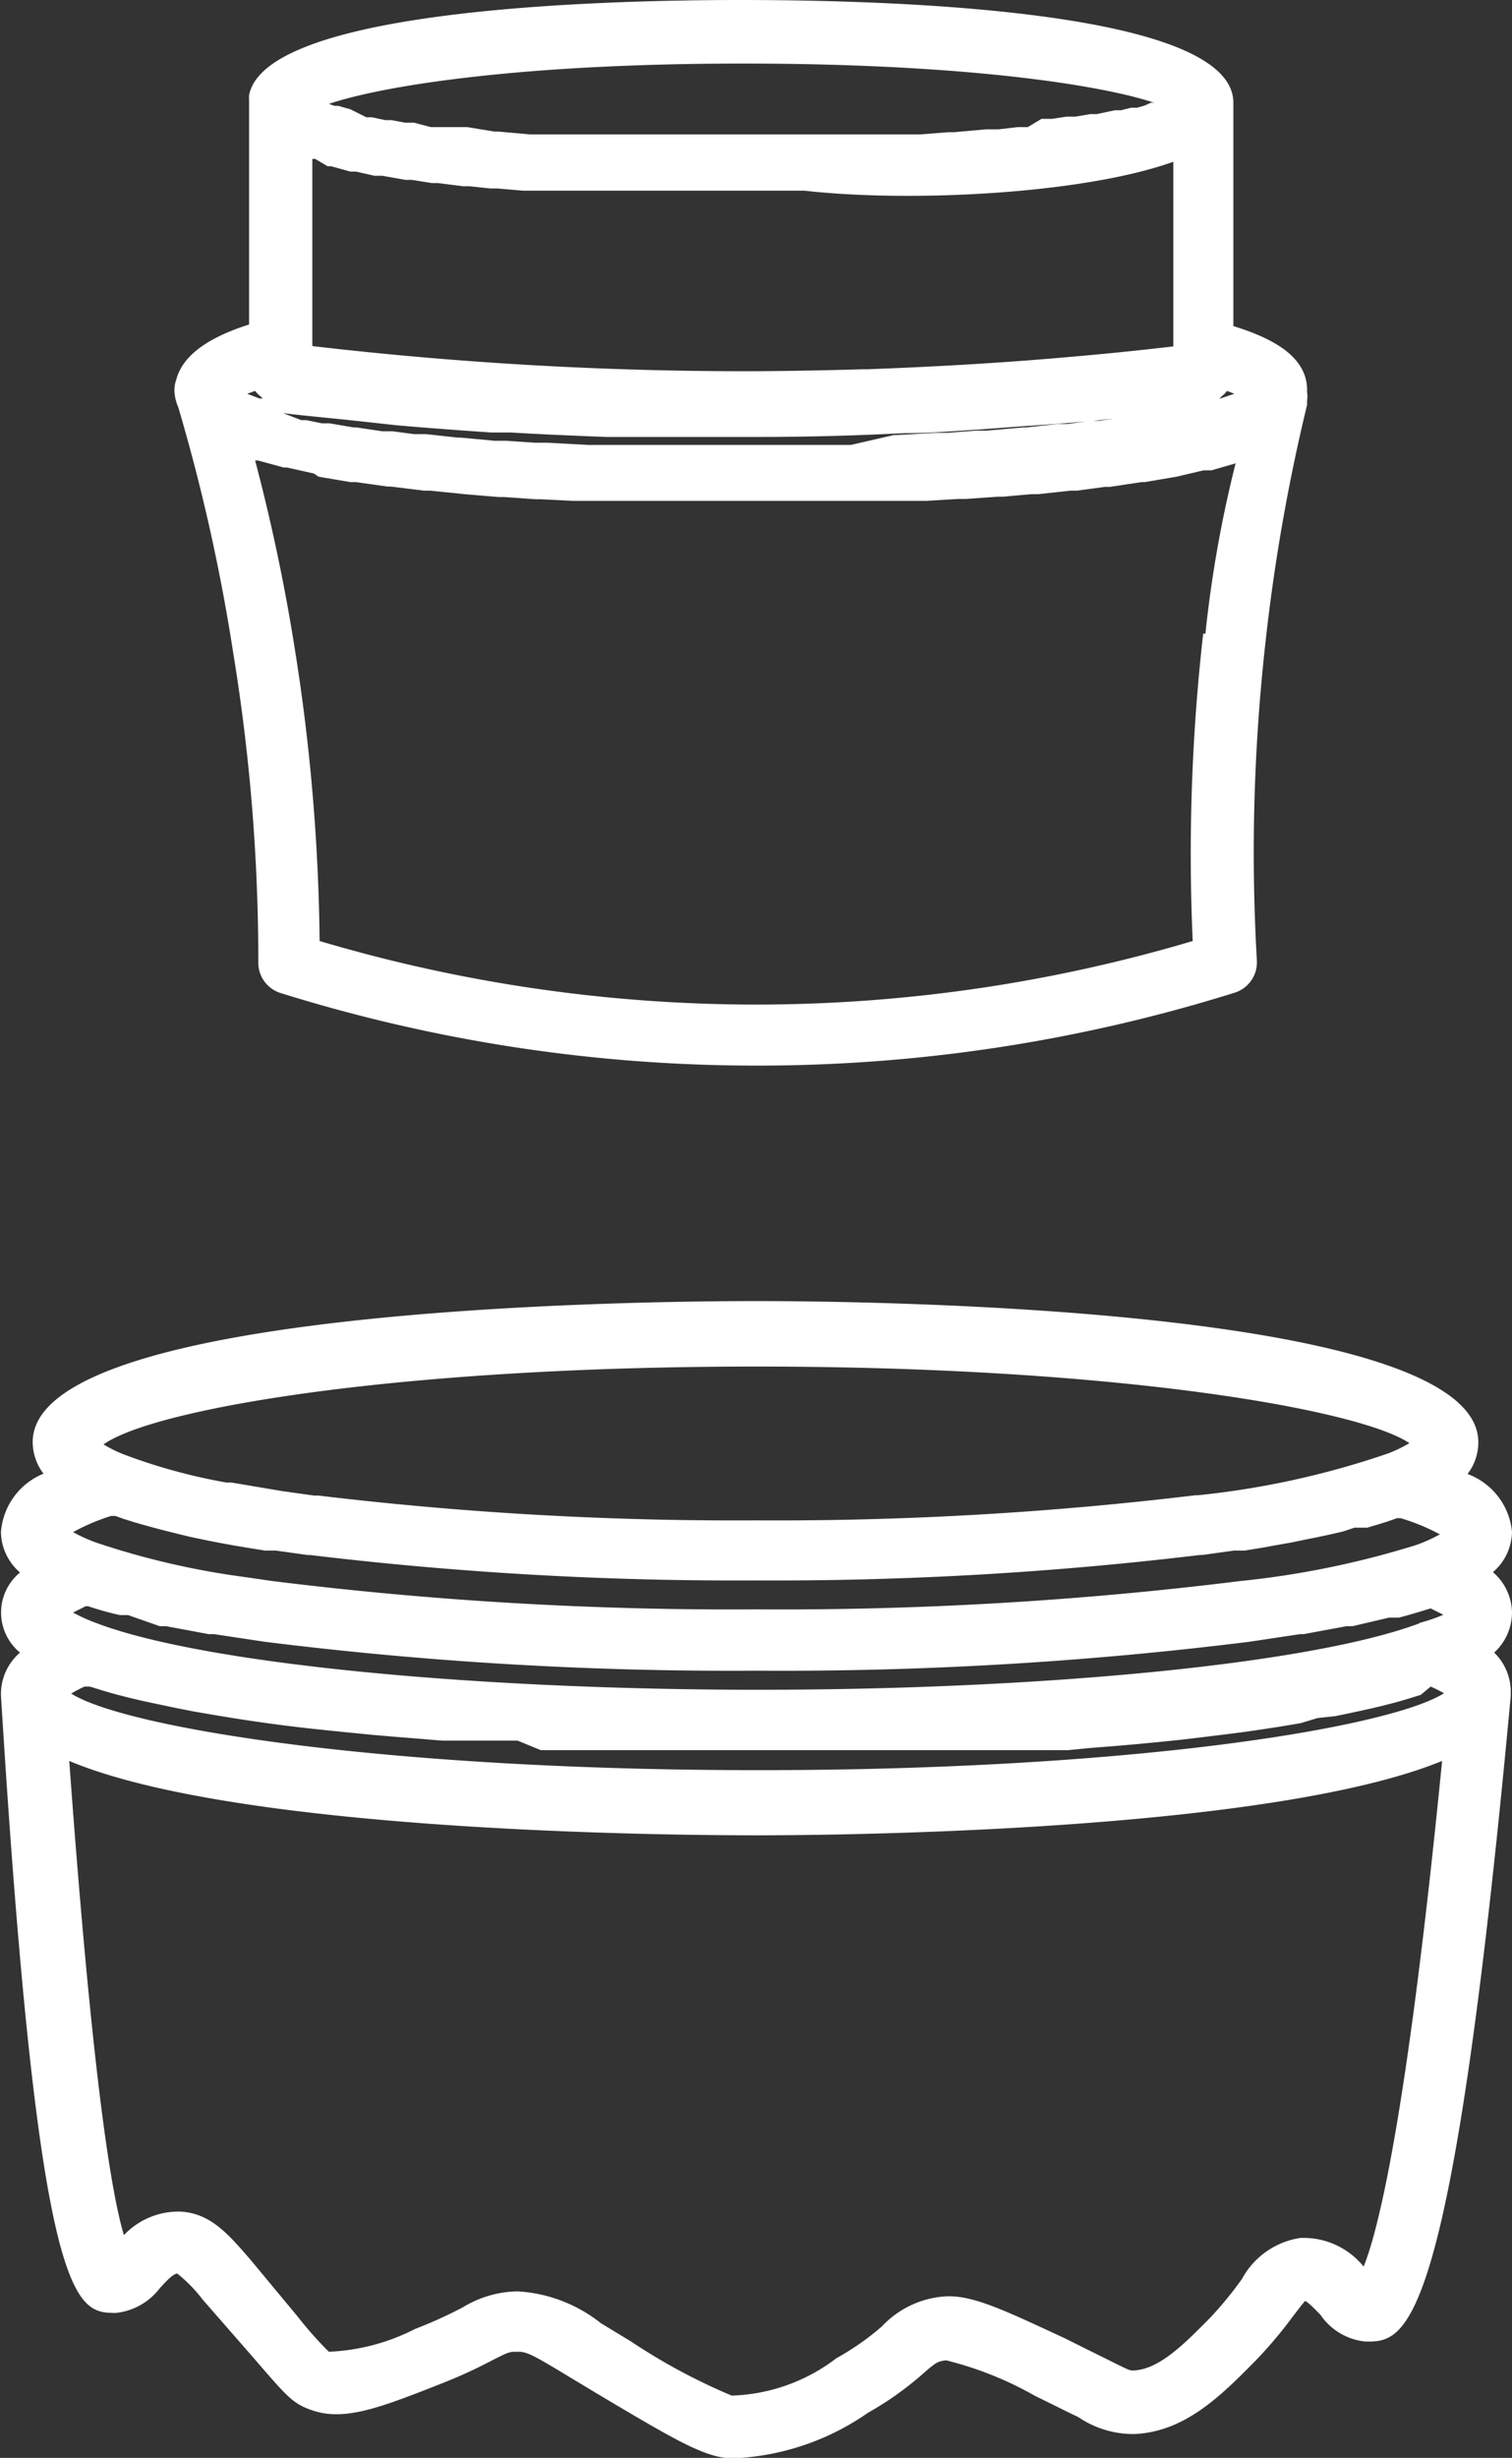 <svg id="Слой_1" data-name="Слой 1" xmlns="http://www.w3.org/2000/svg" width="47.59" height="77.34" viewBox="0 0 47.59 77.34"><rect x="0" y="0" width="47.59" height="77.34" fill="#333333" stroke="none"/><defs><style>.cls-1{fill:#fff;}</style></defs><title>klik</title><g id="Слой_2" data-name="Слой 2"><g id="Слой_19" data-name="Слой 19"><path class="cls-1" d="M38.79,10.26V3.36h0V3.24C38.81.31,28,0,23.3,0,18.89,0,8.87.28,7.87,2.79A1,1,0,0,0,7.81,3h0a.91.91,0,0,0,0,.14v7.07c-1.06.34-2.06.86-2.29,1.73a1,1,0,0,0-.06.34,1.39,1.39,0,0,0,.12.53,59.08,59.08,0,0,1,1.73,7.73,60,60,0,0,1,.79,9.78,1,1,0,0,0,.68.92,50.18,50.18,0,0,0,14.94,2.29h0a50.21,50.21,0,0,0,15.13-2.3,1,1,0,0,0,.68-1,59.44,59.44,0,0,1,.28-10.1h0a59,59,0,0,1,1.3-7.39h0v-.13a1,1,0,0,0,0-.28h0C41.15,11.24,40.05,10.65,38.79,10.26Zm-.44,2.29h0l.06-.07a1,1,0,0,0,.18-.18h0l.23.09h0Zm-1.17.32h-.13l-.54.11H36.3l-.72.13h-.13l-.88.13h-.26l-.73.1h-.31l-1,.11h-.1l-1.14.1h-.34l-.91.07h-.37l-1.23.07H28.1L26.75,14H18.48l-1.3-.07H16.8l-.89-.06h-.37l-1.07-.1h-.09l-1-.11H13l-.68-.09H12l-.81-.12h-.09l-.76-.13h-.24l-.49-.1H9.45L8.88,13h0c.66.08,1.32.14,2,.21l1.56.17c1,.09,2,.16,3,.23h.62c1,.06,2,.1,3,.14h4.71q1.77,0,3.55-.07l1.14-.05c.8,0,1.6-.07,2.4-.12l1.34-.1c.73-.05,1.46-.1,2.18-.17l1.33-.14,2.07-.22ZM7.75,12.39h0L8,12.3H8a.94.94,0,0,0,.17.17l.07.07h-.1Zm2.53-7.16h.11L11,5.4h.18l.57.13H12l.73.13h.2l.63.1h.19l.79.1h.2l.66.07h.22l.82.07h8.85c3.35.38,8.8.1,11.61-.91V10.9q-1.61.19-3.25.33c-2.11.19-4.25.31-6.39.39h-.17q-1.65.05-3.29.06a117.48,117.48,0,0,1-14-.79V5h.09Zm26-2H36.2L36,3.32l-.24.07h-.19l-.32.08h-.19l-.57.12h-.2l-.47.08h-.28l-.46.07h-.33L32.32,4H32l-.6.07H31l-1,.09h-.18l-.9.07H17.67l-.7,0h-.32l-1-.09h-.12L14.68,4H13.53L13,3.86h-.28l-.43-.08h-.19l-.43-.09h-.17L11,3.44h0l-.39-.11h-.11l-.18-.06C12,2.7,16.34,2,23.35,2s11.33.68,13,1.25Zm1.56,16.71a61.54,61.54,0,0,0-.33,9.67,48.27,48.27,0,0,1-13.79,2h0a48.26,48.26,0,0,1-13.69-2,62.08,62.08,0,0,0-.81-9.37C8.91,18.31,8.5,16.38,8,14.49h.09l.81.22H9l.85.19L10,15l1,.17h.17l1,.14h.1l1.05.13h.2l1.08.11h0l1.06.09h.18l1,.07H17l1,.05H29.13l1-.06h.24l1-.07h.15l.91-.08h.22l1-.11h.21l.89-.12h.15l1-.15H36L37,15h0l.85-.2h.25l.76-.22h0a38.28,38.28,0,0,0-.95,5.36Z" transform="translate(0.03)"/><path class="cls-1" d="M47.56,50.74a1.71,1.71,0,0,0-.6-1.27,1.71,1.71,0,0,0,.6-1.27,2.16,2.16,0,0,0-1.4-1.82,1.63,1.63,0,0,0,.34-1c0-4.22-18.94-4.44-22.73-4.44S1,41.15,1,45.37a1.63,1.63,0,0,0,.34,1A2.16,2.16,0,0,0,0,48.21a1.71,1.71,0,0,0,.6,1.27A1.63,1.63,0,0,0,.6,52,1.72,1.72,0,0,0,0,53.28v.06H0C1.19,72.74,2.36,72.76,3.6,72.78A2,2,0,0,0,5,72c.15-.16.4-.45.55-.46a4.68,4.68,0,0,1,.8.82L7.87,74.1c1.1,1.27,1.29,1.53,1.92,1.74,1,.35,2.1-.06,4-.81a15.67,15.67,0,0,0,1.69-.77C16,74,16,74,16.27,74s.43.07,1.6.78l.93.56c2.19,1.3,3.19,1.9,4,2h.49a8,8,0,0,0,4-1.42A10.2,10.2,0,0,0,29,74.71c.42-.37.48-.41.75-.44a11,11,0,0,1,2.8,1.12c.6.29,1,.5,1.35.66a3.09,3.09,0,0,0,1.76.54c1.6-.06,2.75-1.22,3.77-2.25a13.61,13.61,0,0,0,1.21-1.42c.16-.21.36-.47.4-.51s.39.32.5.44a1.94,1.94,0,0,0,1.42.83h0c1.26,0,2.68,0,4.56-20.31h0v-.09A1.72,1.72,0,0,0,47,52,1.72,1.72,0,0,0,47.56,50.74ZM45,53.07a4,4,0,0,1,.42.21c-1.68,1.06-9.65,2.42-21.57,2.42S3.89,54.35,2.21,53.29a4,4,0,0,1,.42-.22H2.8l.42.13.38.11.47.12.43.1.52.11.47.1.56.11.52.09.6.1.57.09.63.09.6.08.67.08.66.07.69.07.71.07.7.06.75.06.73.06h2.38l.73.3h16.6L34.3,55l.77-.06.69-.06.73-.07.68-.07.67-.08.65-.08.63-.08.62-.09.58-.09.59-.1.53-.16L42,54l.48-.1.51-.11.43-.1.47-.12.38-.11.42-.13Zm-.33-2c-3.32,1.26-11.69,2.1-20.82,2.1S6.29,52.33,3,51.07a5.08,5.08,0,0,1-.73-.33l.4-.2h.07a9.8,9.8,0,0,0,1,.28H4l1,.35h.2l1.34.25h.17l1.59.24a118.7,118.7,0,0,0,15.49.91,118.76,118.76,0,0,0,15.5-.91l1.6-.24H41l1.35-.25h.19l1.15-.27H44c.35-.09.67-.19,1-.29h0l.4.2a5.08,5.08,0,0,1-.77.26ZM3.47,47.7H3.6l.25.09.35.11.28.08.4.11.31.08.44.11.33.08.48.1.35.07.54.1.36.06.62.1h.34l1,.14h.08a112.23,112.23,0,0,0,14,.8,112.25,112.25,0,0,0,14-.8h.08l1-.14h.34l.61-.1.38-.07.51-.09.38-.08.45-.09.37-.08.39-.09.36-.12H43l.34-.1.29-.09.31-.11h.11a6.48,6.48,0,0,1,1.24.51,5,5,0,0,1-.73.33A28.12,28.12,0,0,1,39,49.75a117,117,0,0,1-15.23.89,117,117,0,0,1-15.22-.89l-.9-.13A25,25,0,0,1,3,48.54a5.1,5.1,0,0,1-.73-.33A6.42,6.42,0,0,1,3.47,47.7ZM23.78,43c11.4,0,19,1.36,20.55,2.41a4.2,4.2,0,0,1-.66.32,26.75,26.75,0,0,1-6,1.32h-.08a110,110,0,0,1-13.84.79A110,110,0,0,1,10,47.06H9.86l-1-.14-1.6-.27H7.1a18,18,0,0,1-3.22-.88h0a4.14,4.14,0,0,1-.65-.32C4.78,44.34,12.39,43,23.78,43ZM42.89,71.32a2.43,2.43,0,0,0-2-.9,2.52,2.52,0,0,0-1.83,1.29,11.63,11.63,0,0,1-1,1.22c-.83.84-1.61,1.63-2.42,1.66-.11,0-.12,0-.78-.33l-1.39-.69c-2-.93-3-1.41-3.88-1.3a3,3,0,0,0-1.86.93,8.19,8.19,0,0,1-1.43,1A5.7,5.7,0,0,1,23,75.38a19,19,0,0,1-3.18-1.71l-.94-.57a4.63,4.63,0,0,0-2.62-1,3.4,3.4,0,0,0-1.72.5,13.64,13.64,0,0,1-1.5.68,6.54,6.54,0,0,1-2.72.72,12,12,0,0,1-1-1.13L7.85,71.1c-.7-.81-1.25-1.45-2.19-1.51a2.37,2.37,0,0,0-1.79.74c-.4-1.33-1-5-1.72-14.92,5.23,2.2,18.47,2.34,21.64,2.34s16.27-.17,21.57-2.34C44.26,66.55,43.36,70.16,42.89,71.32Z" transform="translate(0.03)"/></g></g></svg>